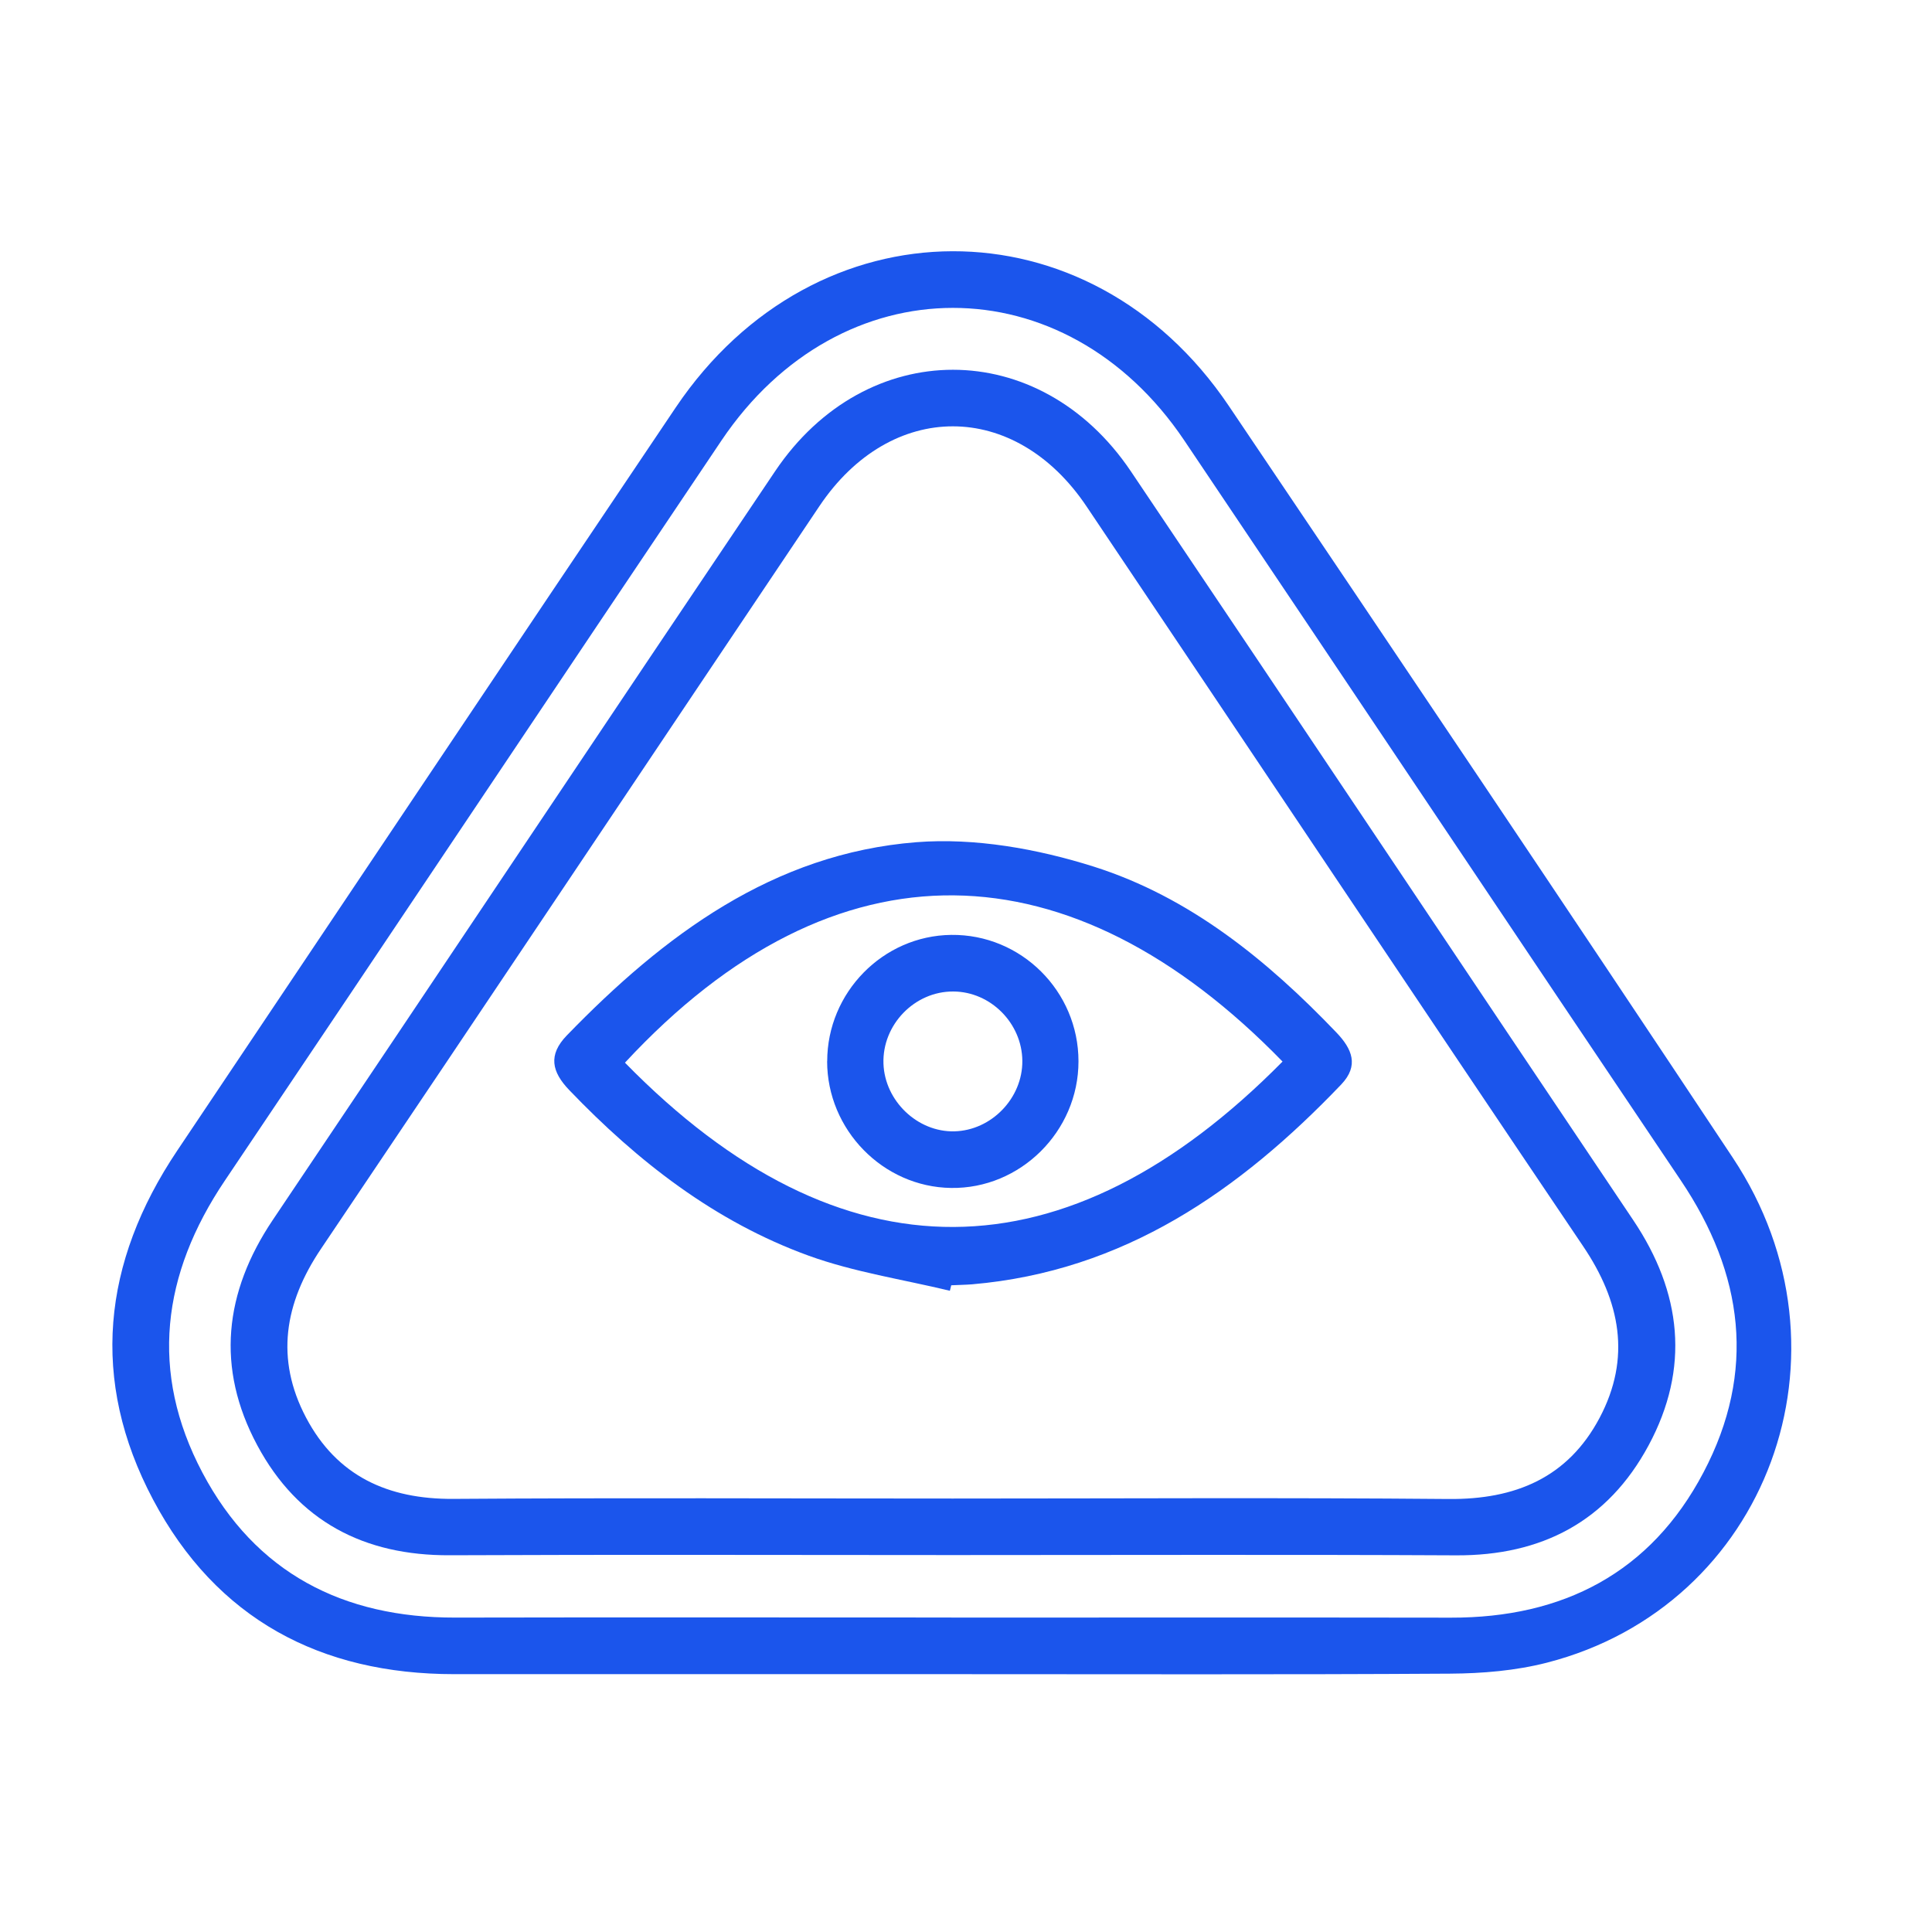 <svg width="50" height="50" viewBox="0 0 50 50" fill="none" xmlns="http://www.w3.org/2000/svg">
<path d="M24.598 43.327C20.317 43.327 16.036 43.327 11.755 43.327C8.296 43.327 5.6 41.9 3.961 38.809C2.322 35.718 2.647 32.671 4.585 29.78C8.886 23.369 13.176 16.948 17.489 10.544C21.106 5.174 28.191 5.15 31.799 10.501C36.164 16.978 40.528 23.458 44.847 29.966C48.18 34.989 45.745 41.563 40.033 43.03C39.226 43.237 38.366 43.309 37.53 43.314C33.219 43.341 28.909 43.327 24.598 43.327ZM24.619 41.863C28.929 41.863 33.241 41.858 37.55 41.865C40.449 41.871 42.718 40.708 44.087 38.104C45.459 35.499 45.126 32.966 43.499 30.549C39.206 24.171 34.938 17.774 30.646 11.394C27.57 6.823 21.748 6.827 18.671 11.401C14.379 17.781 10.111 24.178 5.817 30.557C4.189 32.977 3.863 35.508 5.238 38.111C6.613 40.712 8.884 41.869 11.781 41.863C16.061 41.854 20.34 41.861 24.621 41.861L24.619 41.863Z" fill="#1B55EC"/>
<path d="M24.658 40.245C20.319 40.245 15.979 40.23 11.64 40.25C9.422 40.261 7.712 39.37 6.658 37.404C5.585 35.403 5.8 33.447 7.061 31.57C11.402 25.115 15.717 18.643 20.062 12.192C22.418 8.695 26.907 8.695 29.265 12.195C33.61 18.647 37.927 25.119 42.266 31.574C43.527 33.451 43.741 35.41 42.664 37.409C41.607 39.372 39.898 40.265 37.678 40.252C33.339 40.23 28.999 40.245 24.66 40.245H24.658ZM24.656 38.782C28.935 38.782 33.214 38.756 37.491 38.794C39.208 38.809 40.574 38.249 41.398 36.693C42.219 35.14 41.935 33.68 40.971 32.252C36.672 25.88 32.405 19.485 28.119 13.105C26.267 10.346 23.057 10.342 21.206 13.099C16.904 19.505 12.617 25.922 8.306 32.321C7.36 33.726 7.121 35.169 7.919 36.684C8.718 38.202 10.041 38.802 11.731 38.791C16.039 38.761 20.348 38.782 24.656 38.782Z" fill="#1B55EC"/>
<path d="M24.582 33.405C23.361 33.11 22.099 32.922 20.925 32.496C18.505 31.617 16.507 30.063 14.73 28.209C14.282 27.741 14.178 27.304 14.669 26.797C17.184 24.202 20.013 22.088 23.717 21.796C25.226 21.678 26.845 21.966 28.303 22.427C30.784 23.212 32.792 24.845 34.589 26.724C34.992 27.147 35.177 27.577 34.71 28.067C32.078 30.821 29.083 32.9 25.159 33.238C24.98 33.252 24.799 33.254 24.618 33.263L24.582 33.407V33.405ZM33.192 27.473C27.734 21.864 21.645 21.603 16.174 27.502C21.765 33.218 27.602 33.134 33.192 27.473Z" fill="#1B55EC"/>
<path d="M21.408 27.466C21.408 25.687 22.85 24.216 24.616 24.195C26.425 24.173 27.912 25.651 27.911 27.468C27.911 29.279 26.407 30.772 24.612 30.744C22.852 30.719 21.406 29.239 21.406 27.464L21.408 27.466ZM26.458 27.453C26.449 26.48 25.636 25.663 24.67 25.66C23.668 25.654 22.83 26.522 22.864 27.526C22.897 28.492 23.744 29.301 24.697 29.279C25.658 29.257 26.467 28.419 26.458 27.453Z" fill="#1B55EC"/>
</svg>
